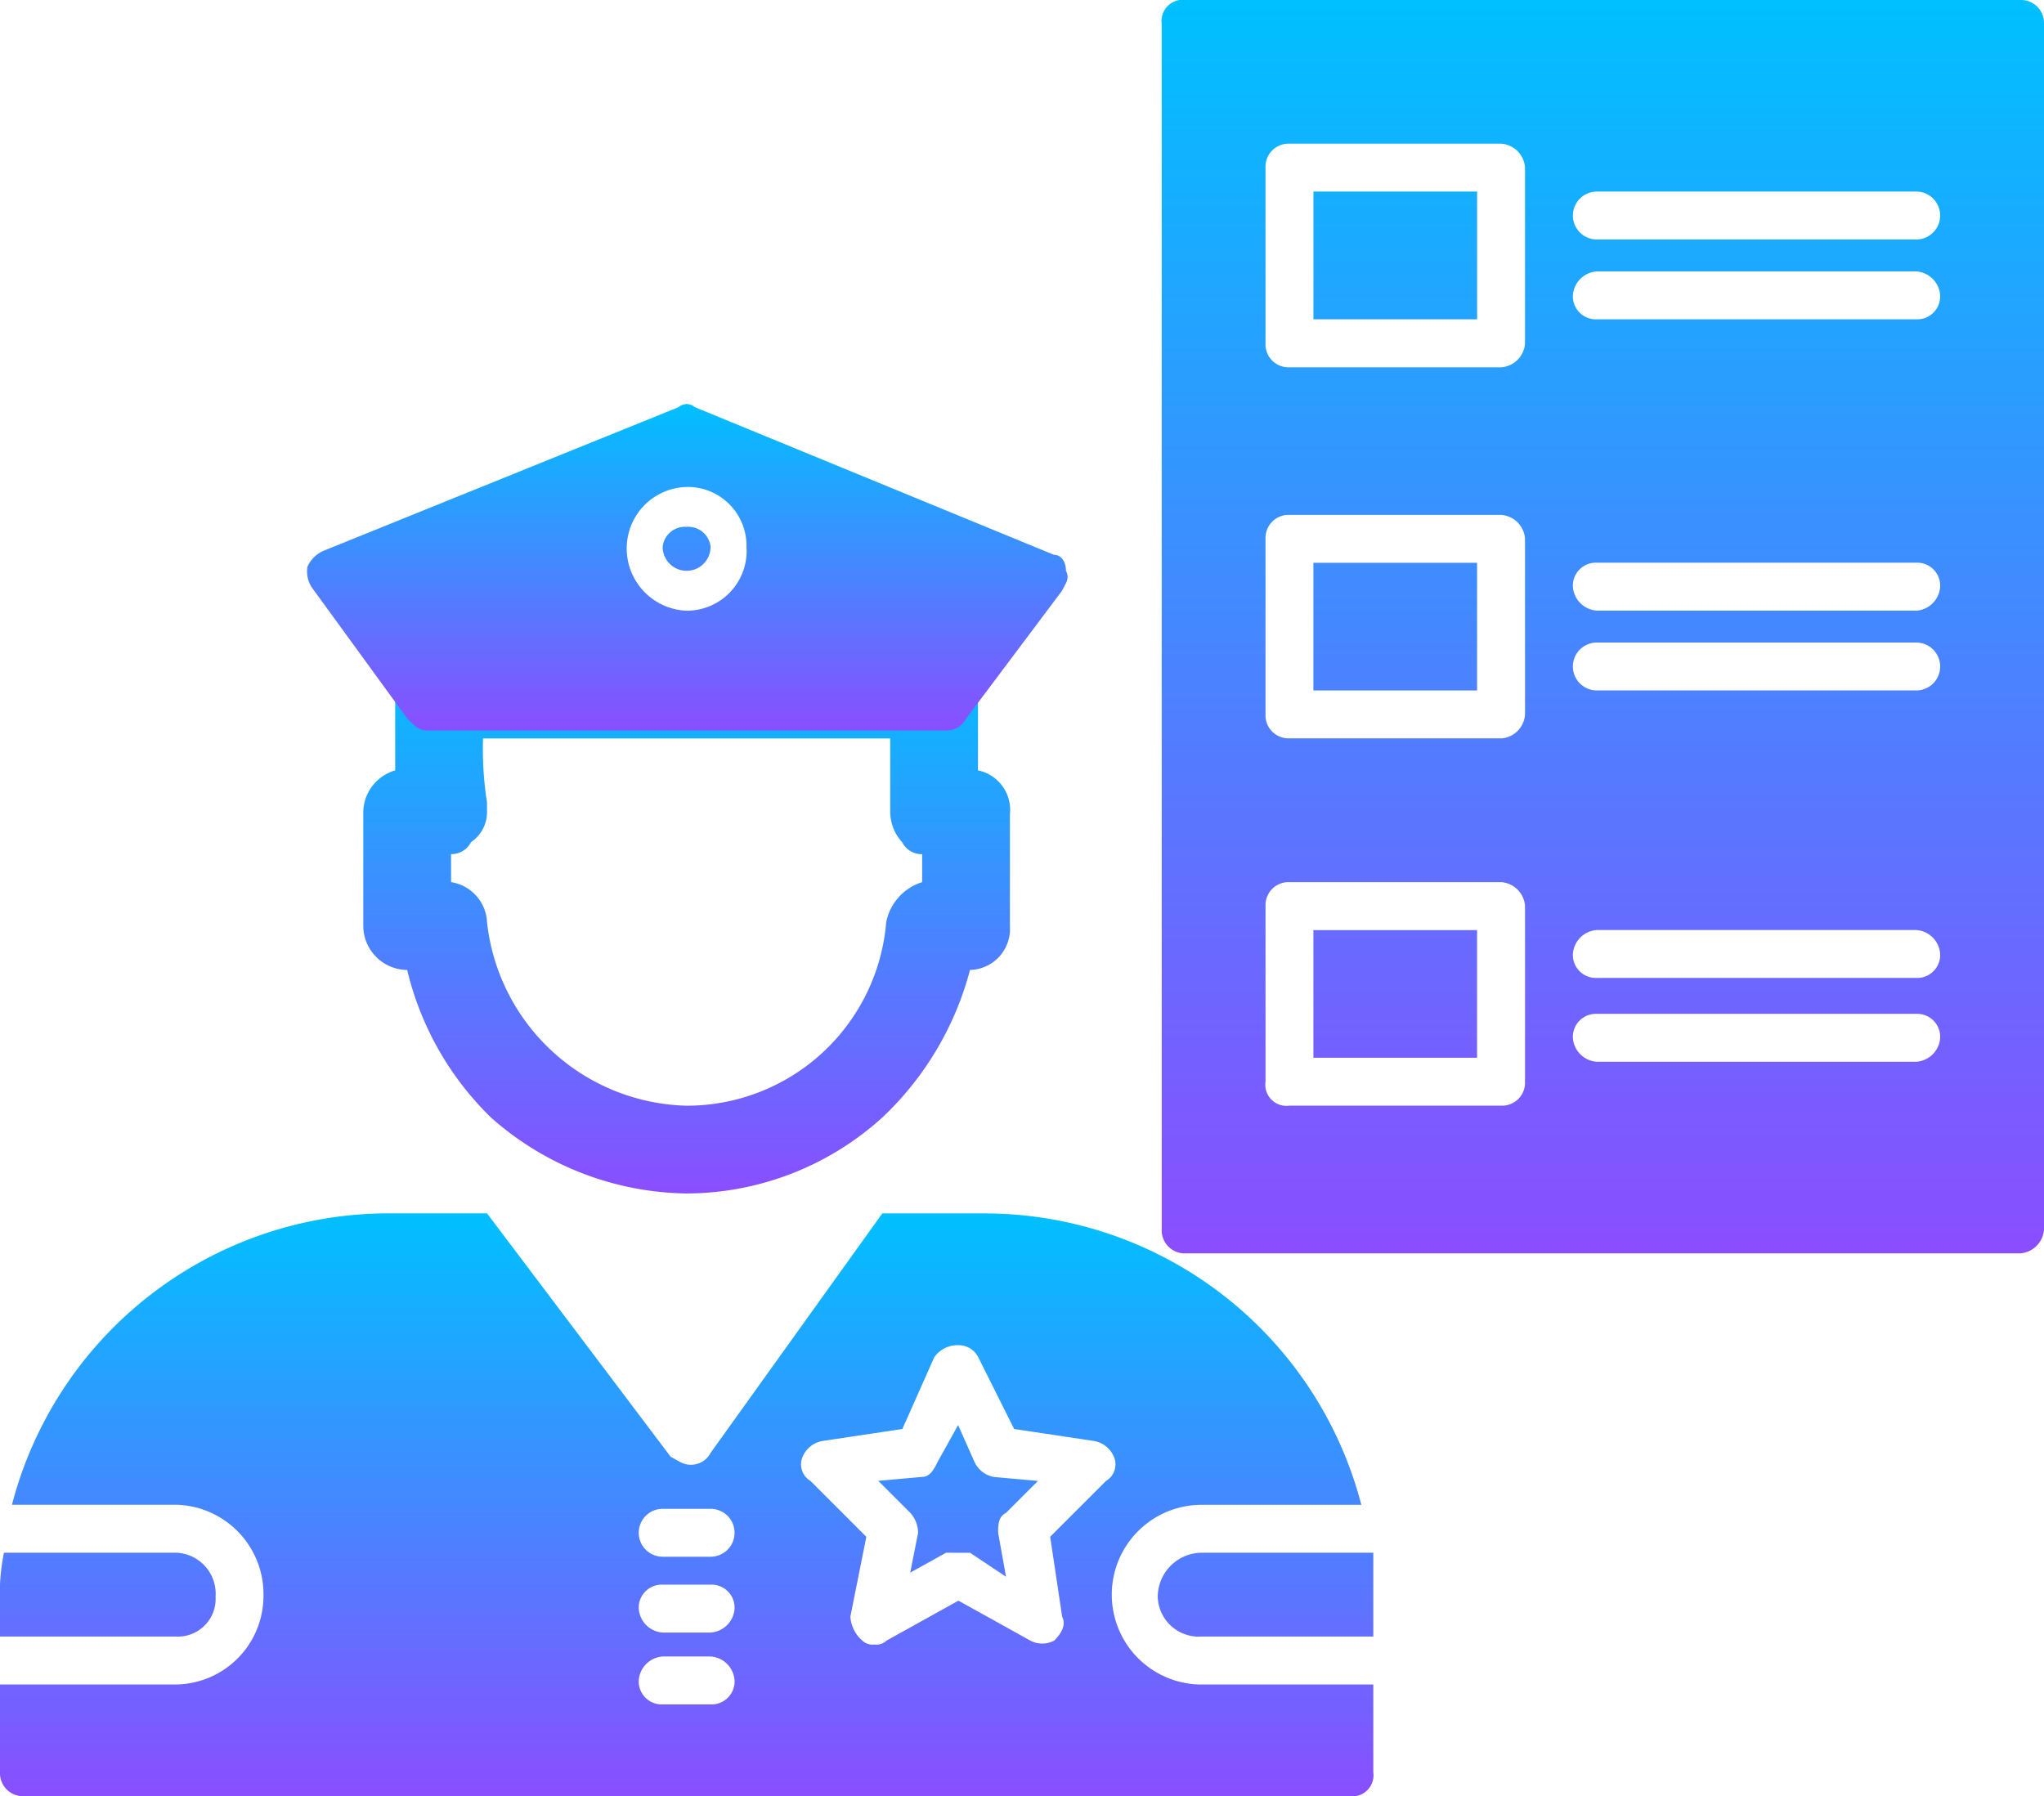 <svg xmlns="http://www.w3.org/2000/svg" xmlns:xlink="http://www.w3.org/1999/xlink" width="103.489" height="90.957" viewBox="0 0 103.489 90.957">
  <defs>
    <linearGradient id="linear-gradient" x1="0.5" x2="0.5" y2="1" gradientUnits="objectBoundingBox">
      <stop offset="0" stop-color="#00c0ff"/>
      <stop offset="1" stop-color="#8a4eff"/>
    </linearGradient>
  </defs>
  <g id="Layer_x0020_1" transform="translate(0 -31)">
    <g id="_304614536" transform="translate(0 31)">
      <path id="Path_483" data-name="Path 483" d="M68.319,364.51H1.213A1.165,1.165,0,0,1,0,363.3v-4.447H8.894A4.486,4.486,0,0,0,13.34,354.4a4.533,4.533,0,0,0-4.447-4.649H.606a19.712,19.712,0,0,1,19-14.755h5.053l9.3,12.33c.4.2.606.4,1.011.4a1.112,1.112,0,0,0,1.011-.606L44.67,335h5.255a19.712,19.712,0,0,1,19,14.755H60.84a4.549,4.549,0,1,0,0,9.1h8.691V363.3A1.072,1.072,0,0,1,68.319,364.51ZM44.266,356.83a.743.743,0,0,1-.606-.2,1.747,1.747,0,0,1-.606-1.213l.809-4.043-2.83-2.83a.972.972,0,0,1-.4-1.213,1.343,1.343,0,0,1,1.011-.809l4.043-.606,1.617-3.638a1.441,1.441,0,0,1,1.213-.606,1.112,1.112,0,0,1,1.011.606l1.819,3.638,4.043.606a1.343,1.343,0,0,1,1.011.809.972.972,0,0,1-.4,1.213l-2.83,2.83.606,4.043c.2.4,0,.808-.4,1.213a1.288,1.288,0,0,1-1.213,0l-3.638-2.021-3.638,2.021A.742.742,0,0,1,44.266,356.83Zm-8.287,3.032H33.553a1.165,1.165,0,0,1-1.213-1.213,1.3,1.3,0,0,1,1.213-1.213h2.426a1.3,1.3,0,0,1,1.213,1.213A1.165,1.165,0,0,1,35.978,359.862Zm0-3.638H33.553a1.3,1.3,0,0,1-1.213-1.213,1.165,1.165,0,0,1,1.213-1.213h2.426a1.165,1.165,0,0,1,1.213,1.213A1.3,1.3,0,0,1,35.978,356.223Zm0-3.84H33.553a1.213,1.213,0,1,1,0-2.426h2.426a1.213,1.213,0,1,1,0,2.426Zm12.532-.2h.606l1.819,1.213-.4-2.223c0-.4,0-.808.4-1.011l1.617-1.617-2.223-.2a1.343,1.343,0,0,1-1.011-.809l-.809-1.819L47.5,347.532c-.2.4-.4.809-.809.809l-2.223.2,1.617,1.617a1.544,1.544,0,0,1,.4,1.011l-.4,2.021,1.819-1.011ZM0,356.425v-1.617a10.678,10.678,0,0,1,.2-2.628H8.894a2.078,2.078,0,0,1,2.021,2.223,1.91,1.91,0,0,1-2.021,2.021Zm69.531-4.245v4.245H60.84a2.077,2.077,0,0,1-2.223-2.021,2.243,2.243,0,0,1,2.223-2.223Z" transform="translate(0 -273.554)" fill-rule="evenodd" fill="url(#linear-gradient)"/>
      <path id="Path_484" data-name="Path 484" d="M93.223,210.17A2.243,2.243,0,0,1,91,207.947v-5.66a2.238,2.238,0,0,1,1.617-2.223v-3.84A2.243,2.243,0,0,1,94.84,194H119.9a2.243,2.243,0,0,1,2.223,2.223v3.84a2.044,2.044,0,0,1,1.617,2.223v5.66a2.078,2.078,0,0,1-2.021,2.223,15.793,15.793,0,0,1-4.447,7.479,14.811,14.811,0,0,1-9.9,3.84,15.207,15.207,0,0,1-9.9-3.84A15.432,15.432,0,0,1,93.223,210.17Zm2.223-4.447a2.149,2.149,0,0,1,1.819,2.021,10.427,10.427,0,0,0,10.106,9.3,10.131,10.131,0,0,0,10.106-9.3,2.666,2.666,0,0,1,1.819-2.021v-1.415a1.112,1.112,0,0,1-1.011-.606,2.3,2.3,0,0,1-.606-1.617v-3.638H97.064a17.386,17.386,0,0,0,.2,3.234v.4a1.838,1.838,0,0,1-.809,1.617,1.112,1.112,0,0,1-1.011.606Z" transform="translate(-72.607 -161.053)" fill-rule="evenodd" fill="url(#linear-gradient)"/>
      <path id="Path_485" data-name="Path 485" d="M109.34,148.774H83.064c-.4,0-.606-.2-1.011-.606L77.2,141.5a1.515,1.515,0,0,1-.2-1.011,1.578,1.578,0,0,1,.809-.809L95.8,132.4a.615.615,0,0,1,.809,0L114.8,139.88c.4,0,.606.4.606.809.2.4,0,.606-.2,1.011l-4.851,6.468A1.112,1.112,0,0,1,109.34,148.774ZM96.2,142.71a3.154,3.154,0,0,1-3.032-3.234,3.109,3.109,0,0,1,3.032-3.032,2.977,2.977,0,0,1,3.032,3.032A3.029,3.029,0,0,1,96.2,142.71Zm0-4.245a1.132,1.132,0,0,0-1.213,1.011,1.213,1.213,0,0,0,2.426,0A1.132,1.132,0,0,0,96.2,138.465Z" transform="translate(-61.436 -111.785)" fill-rule="evenodd" fill="url(#linear-gradient)"/>
      <path id="Path_486" data-name="Path 486" d="M334.457,94.468H292.213A1.165,1.165,0,0,1,291,93.255V32.213A1.072,1.072,0,0,1,292.213,31h42.244a1.165,1.165,0,0,1,1.213,1.213V93.255A1.3,1.3,0,0,1,334.457,94.468ZM308.181,49.6H297.468a1.165,1.165,0,0,1-1.213-1.213V39.489a1.165,1.165,0,0,1,1.213-1.213h10.713a1.3,1.3,0,0,1,1.213,1.213v8.894A1.3,1.3,0,0,1,308.181,49.6ZM329.2,84.766h-16.17a1.3,1.3,0,0,1-1.213-1.213,1.165,1.165,0,0,1,1.213-1.213H329.2a1.165,1.165,0,0,1,1.213,1.213A1.3,1.3,0,0,1,329.2,84.766Zm0-4.245h-16.17a1.165,1.165,0,0,1-1.213-1.213,1.3,1.3,0,0,1,1.213-1.213H329.2a1.3,1.3,0,0,1,1.213,1.213A1.165,1.165,0,0,1,329.2,80.521Zm-21.021,6.468H297.468a1.072,1.072,0,0,1-1.213-1.213V76.883a1.165,1.165,0,0,1,1.213-1.213h10.713a1.3,1.3,0,0,1,1.213,1.213v8.894A1.165,1.165,0,0,1,308.181,86.989Zm-9.5-2.426h8.287V78.1h-8.287Zm30.521-18.6h-16.17a1.213,1.213,0,1,1,0-2.426H329.2a1.213,1.213,0,0,1,0,2.426Zm0-4.043h-16.17a1.3,1.3,0,0,1-1.213-1.213,1.165,1.165,0,0,1,1.213-1.213H329.2a1.165,1.165,0,0,1,1.213,1.213A1.3,1.3,0,0,1,329.2,61.925Zm-21.021,6.468H297.468a1.165,1.165,0,0,1-1.213-1.213V58.287a1.165,1.165,0,0,1,1.213-1.213h10.713a1.3,1.3,0,0,1,1.213,1.213v8.894A1.3,1.3,0,0,1,308.181,68.393Zm-9.5-2.426h8.287V59.5h-8.287ZM329.2,47.17h-16.17a1.165,1.165,0,0,1-1.213-1.213,1.3,1.3,0,0,1,1.213-1.213H329.2a1.3,1.3,0,0,1,1.213,1.213A1.165,1.165,0,0,1,329.2,47.17Zm0-4.043h-16.17a1.213,1.213,0,1,1,0-2.426H329.2a1.213,1.213,0,0,1,0,2.426ZM298.681,47.17h8.287V40.7h-8.287Z" transform="translate(-232.181 -31)" fill-rule="evenodd" fill="url(#linear-gradient)"/>
    </g>
  </g>
</svg>
